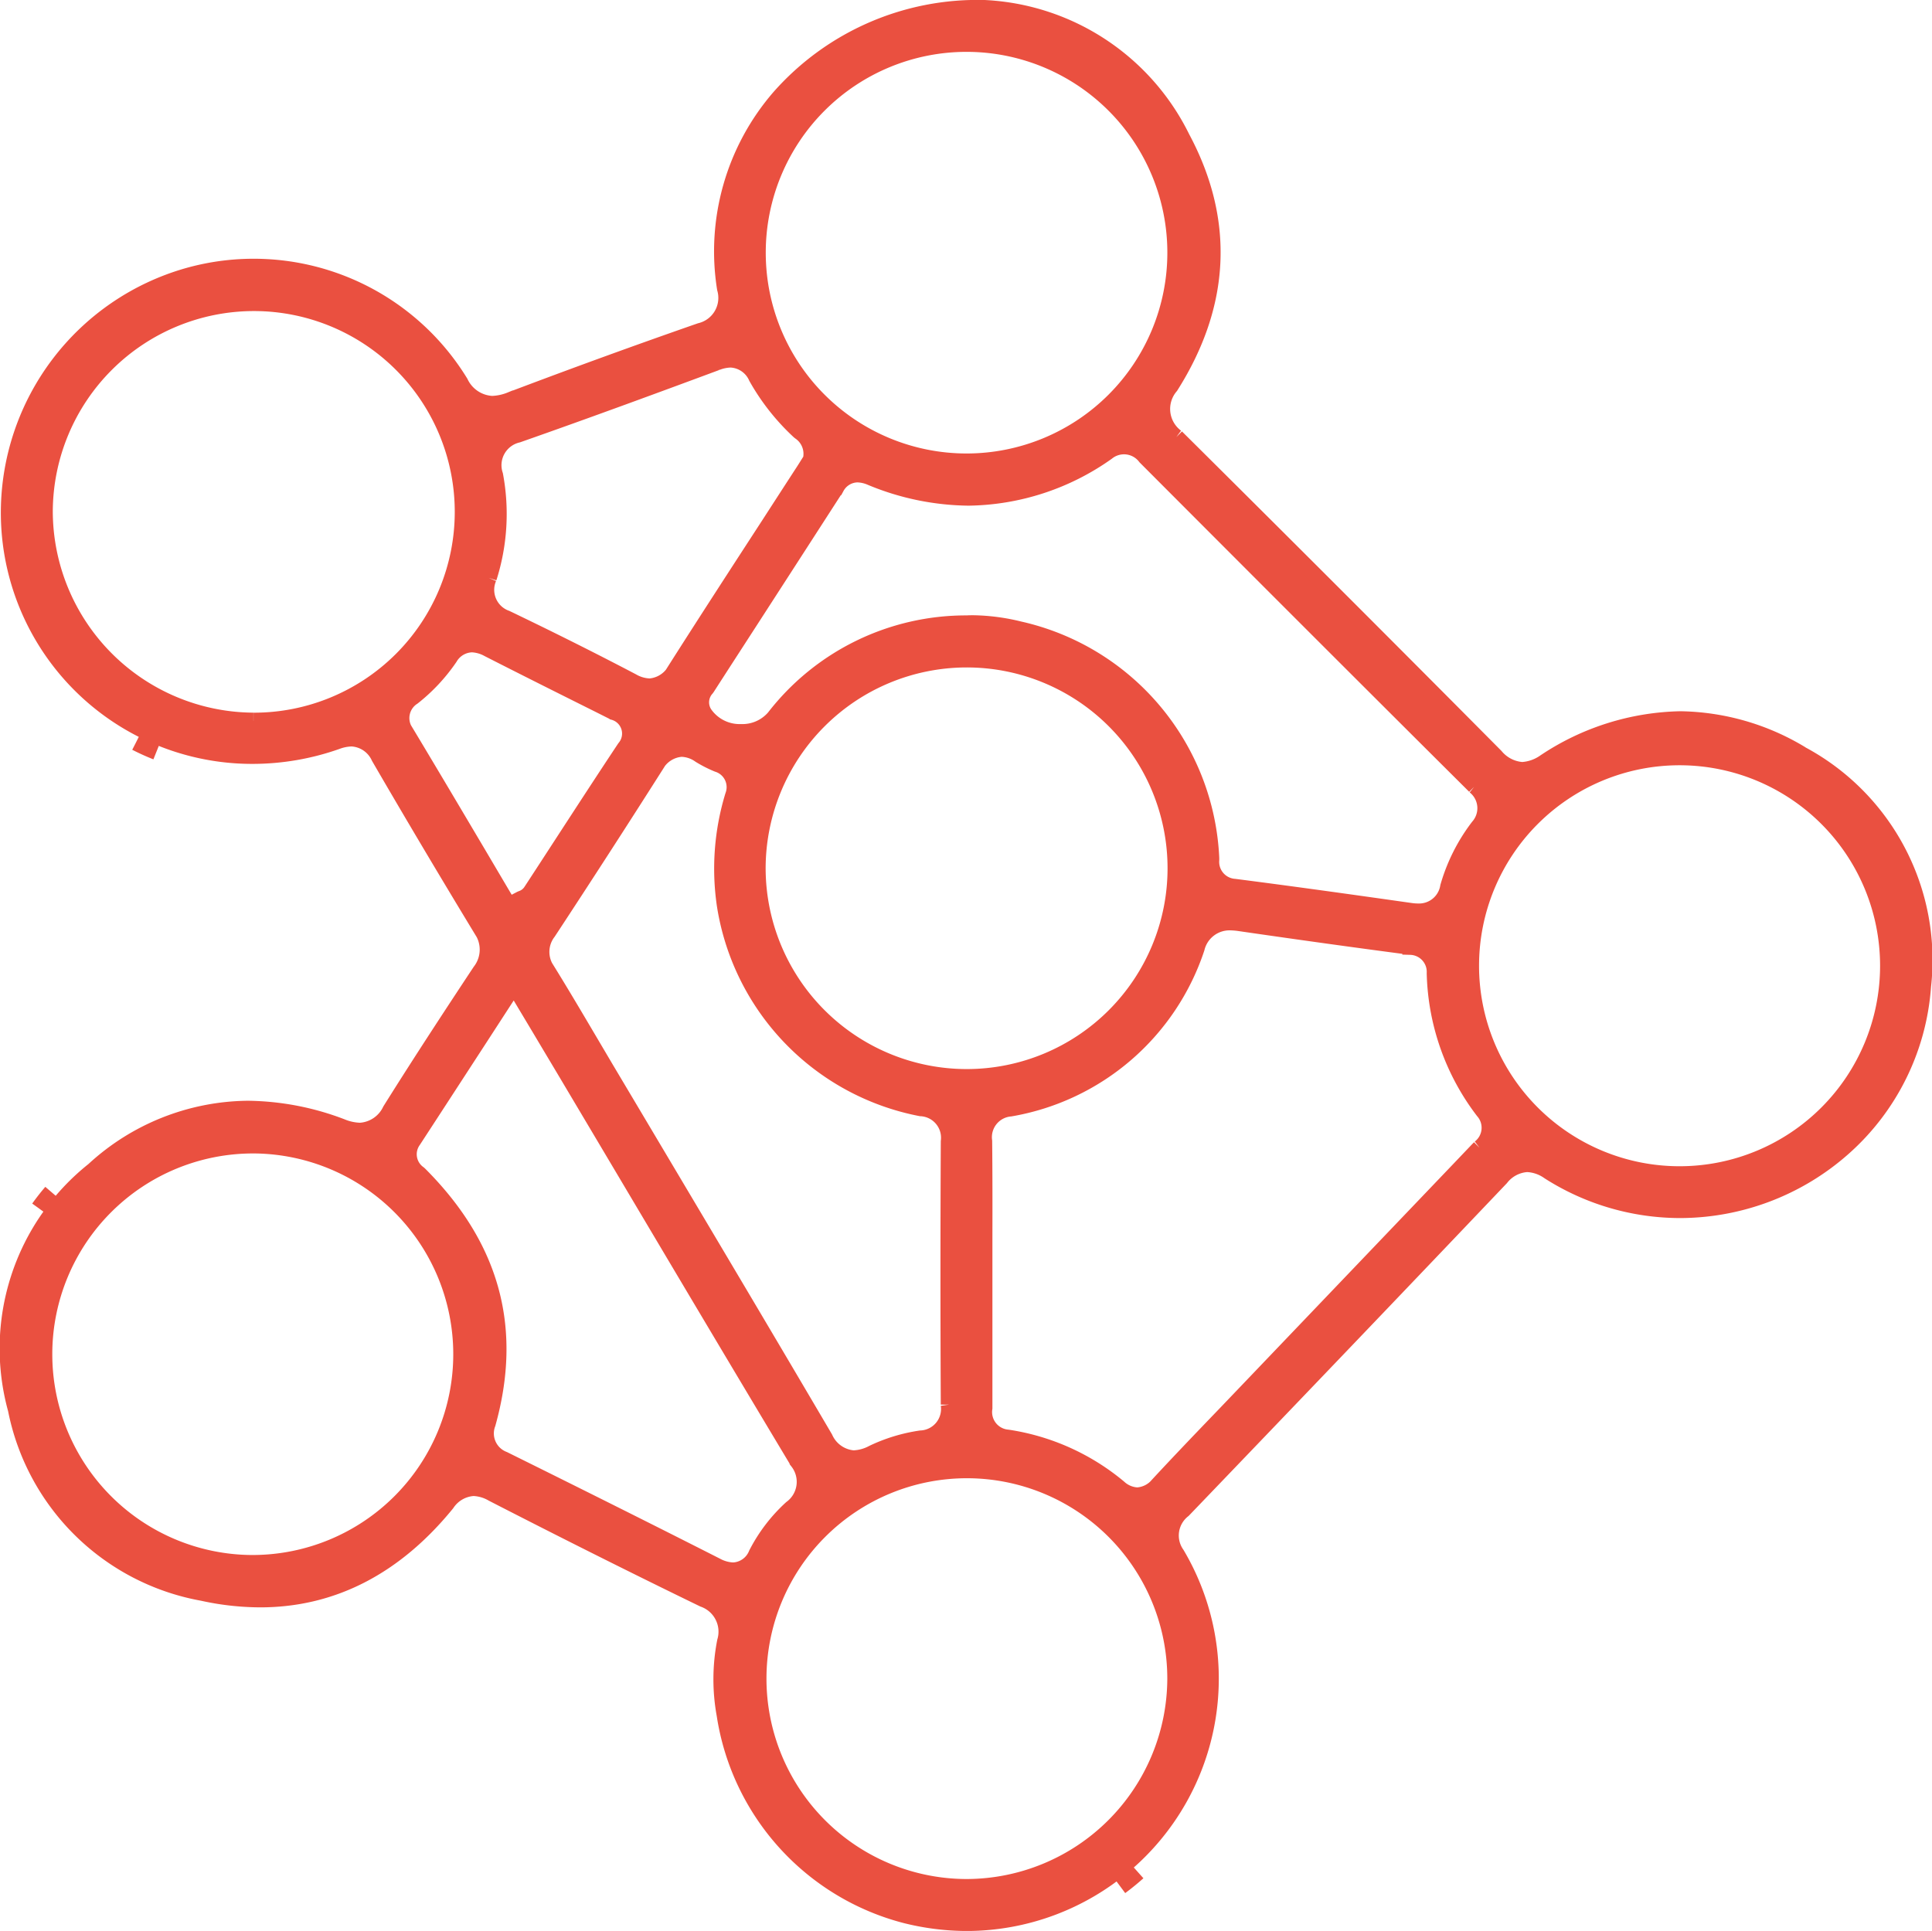 <svg xmlns="http://www.w3.org/2000/svg" width="118.909" height="118.859" viewBox="0 0 118.909 118.859">
  <path id="network-icon" d="M1.88,73.876c.245-.335.5-.669.779-.994-.28.325-.539.659-.779.994M7.858,45.207q.614.315,1.258.569-.644-.262-1.258-.569m60.588,70.42c.37-.275.734-.569,1.084-.884-.35.31-.714.609-1.084.884m41.906-69.7a14.747,14.747,0,0,0-7.445-2.147,15.531,15.531,0,0,0-8.329,2.632,2.7,2.7,0,0,1-1.4.494,2.352,2.352,0,0,1-1.643-.844c-6.542-6.592-13.153-13.2-19.65-19.65a2.165,2.165,0,0,1-.355-3.146c3.191-5.044,3.431-10.182.709-15.27A14.314,14.314,0,0,0,60.076,0h-.015A16.244,16.244,0,0,0,47.482,5.483a14.479,14.479,0,0,0-3.361,11.775,2.1,2.1,0,0,1-1.533,2.622c-3.755,1.308-7.57,2.692-11.655,4.24a3.323,3.323,0,0,1-1.159.25,2.3,2.3,0,0,1-1.958-1.318A14.905,14.905,0,0,0,11.009,16.5,15.158,15.158,0,0,0,.043,30.99,14.968,14.968,0,0,0,15.049,46.021a15.589,15.589,0,0,0,5.158-.889,2.823,2.823,0,0,1,.929-.185A1.971,1.971,0,0,1,22.829,46.1c1.938,3.341,3.99,6.8,6.282,10.581a2.2,2.2,0,0,1-.055,2.617c-1.543,2.332-3.57,5.413-5.533,8.549a2.213,2.213,0,0,1-1.868,1.263,3.185,3.185,0,0,1-1.139-.245,16.623,16.623,0,0,0-5.768-1.109,14.179,14.179,0,0,0-9.488,3.775A14.031,14.031,0,0,0,.477,86.25,14.288,14.288,0,0,0,11.953,97.54a16.716,16.716,0,0,0,3.55.4c4.434,0,8.294-1.987,11.48-5.9a2.136,2.136,0,0,1,1.648-.954,2.5,2.5,0,0,1,1.169.34c4.334,2.227,8.7,4.419,12.988,6.5a2.132,2.132,0,0,1,1.338,2.612,12.1,12.1,0,0,0-.03,4.5,15.1,15.1,0,0,0,11.131,12.349,15.617,15.617,0,0,0,3.8.474A15.035,15.035,0,0,0,71.911,95.173a2,2,0,0,1,.4-2.732C79.526,84.926,85.923,78.24,91.86,72a2.23,2.23,0,0,1,1.623-.854,2.5,2.5,0,0,1,1.343.464,15.011,15.011,0,0,0,8.05,2.367,15.179,15.179,0,0,0,10.037-3.805,14.669,14.669,0,0,0,4.929-9.972,14.358,14.358,0,0,0-7.49-14.267M90.257,47.884a1.739,1.739,0,0,1,.225,2.517,11.138,11.138,0,0,0-1.853,3.685,1.818,1.818,0,0,1-1.848,1.528,3.319,3.319,0,0,1-.474-.035c-3.446-.489-7.141-1.009-10.836-1.483a1.549,1.549,0,0,1-1.438-1.673l0-.1a15.134,15.134,0,0,0-11.8-14.077,12.531,12.531,0,0,0-2.841-.375c-.125,0-.255,0-.38.01a14.909,14.909,0,0,0-11.86,5.788,2.587,2.587,0,0,1-2.052.9,2.635,2.635,0,0,1-2.257-1.134,1.286,1.286,0,0,1,.12-1.563l.04-.055c.919-1.428,1.848-2.861,2.771-4.29q2.6-4.022,5.193-8.045a1.506,1.506,0,0,1,1.3-.789,2.222,2.222,0,0,1,.819.185,16.02,16.02,0,0,0,6.017,1.248,15.05,15.05,0,0,0,8.514-2.786,1.668,1.668,0,0,1,2.382.285c7.8,7.82,14.237,14.257,20.269,20.259M57.889,85.96a1.823,1.823,0,0,1-1.733,2.092,10.279,10.279,0,0,0-2.936.894,2.739,2.739,0,0,1-1.2.33,2.115,2.115,0,0,1-1.763-1.248c-3.461-5.892-7.011-11.86-10.442-17.632q-1.536-2.584-3.071-5.163c-.315-.534-.634-1.074-.949-1.608-.849-1.438-1.723-2.921-2.612-4.359a2.008,2.008,0,0,1,.04-2.4c2.242-3.411,4.464-6.851,6.612-10.232a1.969,1.969,0,0,1,1.6-1.049,2.055,2.055,0,0,1,1.144.39,7.567,7.567,0,0,0,1.079.549,1.494,1.494,0,0,1,.959,1.953,15.363,15.363,0,0,0-.509,6.721A15.1,15.1,0,0,0,56.166,67.708a1.827,1.827,0,0,1,1.728,2.057c-.025,5.079-.03,10.372,0,16.194M46.114,52.977A12.883,12.883,0,0,1,58.942,40.084h.025a12.861,12.861,0,0,1,.045,25.722h-.03A12.881,12.881,0,0,1,46.114,52.977M58.977,2.192a12.861,12.861,0,1,1,0,25.722h0a12.861,12.861,0,0,1,.01-25.722M29.565,35.07a12.956,12.956,0,0,0,.39-6.322,1.938,1.938,0,0,1,1.4-2.5c4.439-1.558,8.864-3.191,12.224-4.439a2.546,2.546,0,0,1,.884-.185,1.827,1.827,0,0,1,1.593,1.094,13.65,13.65,0,0,0,2.587,3.291.731.731,0,0,0,.095.08,1.634,1.634,0,0,1,.7,1.473l-.02.215-.115.18-.125.2c-.1.16-.21.335-.32.5q-1.011,1.558-2.017,3.116c-1.888,2.906-3.84,5.912-5.733,8.889a1.988,1.988,0,0,1-1.623,1.1,2.3,2.3,0,0,1-1.1-.32c-2.437-1.278-4.969-2.547-7.735-3.875a1.869,1.869,0,0,1-1.089-2.5m-14.472,8.8h-.04A12.924,12.924,0,0,1,2.24,30.96,12.887,12.887,0,0,1,15.109,18.147h.035a12.861,12.861,0,0,1-.05,25.722m13.852,8.239c-1.458-2.462-2.966-5.009-4.464-7.5A1.544,1.544,0,0,1,24.9,42.4a10.963,10.963,0,0,0,2.267-2.432,1.641,1.641,0,0,1,1.373-.814,2.276,2.276,0,0,1,1.014.29c2.272,1.159,4.589,2.317,6.831,3.436l.814.409.085.04a1.382,1.382,0,0,1,.664,2.222c-1.313,1.977-2.627,4-3.9,5.957-.624.959-1.248,1.923-1.873,2.876a1.136,1.136,0,0,1-.549.429c-.02.01-.045.015-.075.03l-.754.394-.434-.729ZM15.089,95.718h-.065A12.859,12.859,0,0,1,15.113,70h.065a12.859,12.859,0,0,1-.09,25.717m29.512.459a2.372,2.372,0,0,1-1.019-.285c-3.94-2-8.219-4.14-13.088-6.552a1.718,1.718,0,0,1-.994-2.217c1.628-5.833.275-10.831-4.14-15.28-.035-.035-.065-.065-.1-.095a1.467,1.467,0,0,1-.34-2.057c1.318-2.022,2.632-4.045,3.985-6.127l1.438-2.217.784-1.208.739,1.238.864,1.443c.579.974,1.134,1.9,1.688,2.831L37.655,71.1c3.575,6.022,7.271,12.249,10.936,18.357a2.026,2.026,0,0,1-.394,2.891,9.959,9.959,0,0,0-2.137,2.8A1.628,1.628,0,0,1,44.6,96.177m27.235,6.646a12.879,12.879,0,0,1-12.864,12.839h-.02a12.835,12.835,0,1,1,12.884-12.839M90.567,70.165l-.1.1-1.114,1.169L75.666,85.755c-.429.449-.854.894-1.283,1.338-1.188,1.238-2.417,2.522-3.6,3.8a1.817,1.817,0,0,1-1.288.664,1.8,1.8,0,0,1-1.144-.479A13.9,13.9,0,0,0,61.514,88a1.586,1.586,0,0,1-1.443-1.828l0-.125V75.633c.005-1.933.005-3.93-.015-5.892a1.782,1.782,0,0,1,1.618-2.017,14.7,14.7,0,0,0,11.46-9.857,2.089,2.089,0,0,1,2.042-1.6,4.584,4.584,0,0,1,.549.04c3.88.564,7.341,1.044,10.576,1.468a1.547,1.547,0,0,1,1.5,1.628,14.542,14.542,0,0,0,2.986,8.479,1.565,1.565,0,0,1-.225,2.282m12.314,1.623h-.025a12.841,12.841,0,1,1,.025,0" transform="translate(0.509 0.5)" fill="#ea5040" stroke="#ea5040" stroke-width="1"/>
</svg>
